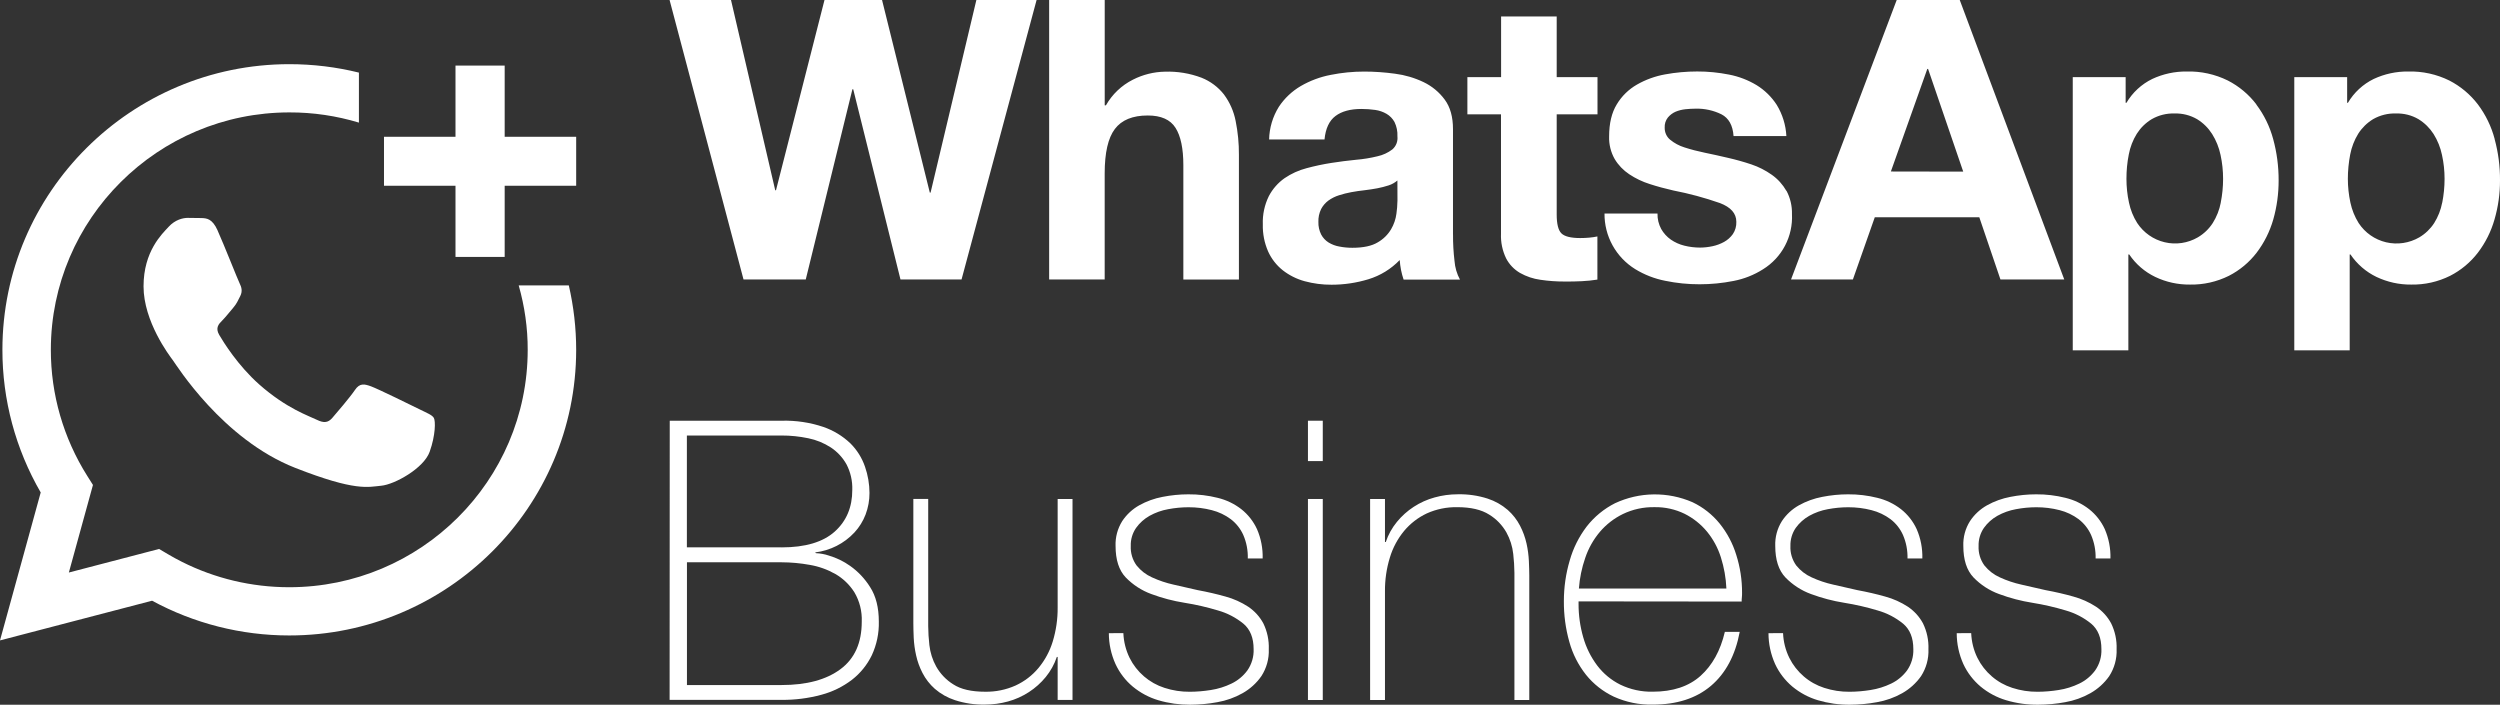 <?xml version="1.0" encoding="UTF-8"?>
<svg id="Camada_2" data-name="Camada 2" xmlns="http://www.w3.org/2000/svg" viewBox="0 0 746.82 210.52">
  <rect x="0" y="0" width="746.82" height="210.52" fill="#333333" stroke="none"/>
  <defs>
    <style>
      .cls-1, .cls-2 {
        fill: #fff;
      }

      .cls-2 {
        fill-rule: evenodd;
      }
    </style>
  </defs>
  <g id="Camada_1-2" data-name="Camada 1">
    <g>
      <path class="cls-1" d="M277.99,57.53h-.23L263.49,0h-17.19l-14.49,56.83h-.23L218.37,0h-18.35l22.09,83.49h18.59l13.94-56.83h.24l14.12,56.83h18.24L309.66,0h-17.99l-13.68,57.53ZM365.65,28.24c-1.76-2.24-4.07-3.97-6.71-5.02-3.49-1.32-7.2-1.93-10.93-1.81-3.34.06-6.61.88-9.58,2.39-3.38,1.7-6.19,4.37-8.06,7.67h-.36V0h-16.6v83.49h16.59v-31.69c0-6.16,1.01-10.58,3.04-13.27,2.03-2.69,5.3-4.03,9.83-4.03,3.97,0,6.74,1.23,8.29,3.69,1.56,2.45,2.34,6.18,2.34,11.16v34.15h16.6v-37.19c.03-3.44-.31-6.87-.99-10.23-.56-2.83-1.74-5.51-3.46-7.83M434.05,70.05v-31.45c0-3.68-.82-6.61-2.46-8.83-1.64-2.23-3.81-4.03-6.31-5.23-2.7-1.29-5.58-2.14-8.54-2.52-3.06-.42-6.14-.64-9.23-.64-3.36,0-6.7.33-9.99.99-3.15.6-6.17,1.73-8.95,3.34-2.62,1.54-4.86,3.65-6.54,6.19-1.83,2.94-2.84,6.31-2.91,9.77h16.55c.31-3.28,1.41-5.62,3.28-7.02,1.87-1.4,4.43-2.1,7.72-2.1,1.39,0,2.77.09,4.15.29,1.19.17,2.34.56,3.39,1.17.99.58,1.81,1.43,2.37,2.44.64,1.33.94,2.79.87,4.27.08.73-.01,1.46-.27,2.14-.26.68-.69,1.29-1.24,1.77-1.31,1-2.83,1.7-4.44,2.05-2.11.52-4.27.87-6.44,1.05-2.41.23-4.87.56-7.36.94-2.5.39-4.98.92-7.42,1.58-2.34.61-4.55,1.62-6.55,2.98-1.96,1.38-3.56,3.21-4.68,5.33-1.3,2.63-1.92,5.54-1.81,8.48-.07,2.77.47,5.52,1.58,8.07.99,2.19,2.48,4.11,4.36,5.61,1.94,1.52,4.17,2.63,6.54,3.28,2.63.71,5.34,1.07,8.07,1.05,3.72,0,7.42-.55,10.98-1.63,3.56-1.08,6.78-3.06,9.36-5.74.08,1,.21,2,.4,2.99.2.97.45,1.92.77,2.86h16.84c-.94-1.73-1.49-3.64-1.64-5.61-.31-2.61-.46-5.24-.44-7.87h0ZM417.45,60.1c-.02,1.25-.12,2.5-.3,3.74-.21,1.63-.75,3.2-1.58,4.62-.96,1.63-2.33,2.98-3.97,3.92-1.79,1.1-4.35,1.64-7.6,1.64-1.29,0-2.58-.11-3.85-.36-1.16-.19-2.27-.61-3.27-1.22-.94-.59-1.71-1.42-2.22-2.4-.58-1.16-.86-2.44-.82-3.74-.05-1.33.23-2.66.82-3.86.52-.99,1.26-1.85,2.16-2.52.96-.69,2.03-1.23,3.16-1.58,1.2-.39,2.43-.7,3.68-.93,1.32-.24,2.66-.44,3.97-.58,1.32-.15,2.61-.36,3.81-.58,1.15-.22,2.28-.51,3.39-.87.96-.31,1.85-.81,2.61-1.46l.02,6.18ZM465.02,4.91h-16.6v18.13h-10.07v11.11h10.04v35.67c-.11,2.54.42,5.07,1.53,7.36.94,1.82,2.38,3.32,4.15,4.35,1.88,1.06,3.95,1.76,6.1,2.05,2.42.36,4.86.53,7.31.52,1.64,0,3.31,0,5.03-.1,1.57-.07,3.13-.23,4.68-.48v-12.89c-.81.17-1.63.29-2.46.36-.87.08-1.74.12-2.69.12-2.8,0-4.68-.48-5.61-1.41-.93-.93-1.4-2.81-1.4-5.61v-29.94h12.19v-11.11h-12.19V4.91ZM533.64,57.01c-1.09-1.9-2.57-3.54-4.36-4.8-1.87-1.32-3.92-2.37-6.1-3.1-2.33-.78-4.69-1.44-7.08-1.98-2.33-.55-4.62-1.05-6.89-1.52-2.04-.42-4.05-.94-6.03-1.58-1.55-.48-3-1.26-4.26-2.29-.53-.44-.95-.99-1.23-1.62-.28-.63-.42-1.31-.4-2-.06-1.08.27-2.14.93-2.99.62-.75,1.4-1.35,2.28-1.74.95-.4,1.95-.65,2.98-.76,1.01-.11,2.02-.16,3.04-.17,2.67-.07,5.33.51,7.73,1.69,2.17,1.13,3.39,3.29,3.61,6.49h15.78c-.17-3.29-1.16-6.49-2.87-9.3-1.54-2.39-3.6-4.41-6.02-5.9-2.54-1.53-5.33-2.6-8.24-3.16-3.13-.62-6.32-.94-9.52-.93-3.21,0-6.42.29-9.58.87-2.96.53-5.8,1.56-8.41,3.05-2.48,1.42-4.56,3.45-6.03,5.91-1.52,2.49-2.28,5.68-2.28,9.58-.08,2.35.49,4.68,1.65,6.73,1.09,1.83,2.58,3.38,4.36,4.56,1.88,1.25,3.94,2.24,6.1,2.92,2.3.75,4.66,1.38,7.07,1.93,4.7.91,9.33,2.16,13.86,3.74,3.31,1.24,4.96,3.11,4.96,5.61.05,1.31-.31,2.6-1.04,3.68-.69.96-1.58,1.76-2.61,2.33-1.09.6-2.27,1.04-3.48,1.29-1.21.26-2.45.4-3.68.41-1.59,0-3.18-.19-4.73-.58-1.44-.35-2.81-.97-4.03-1.81-1.18-.83-2.16-1.91-2.87-3.16-.77-1.42-1.15-3.01-1.11-4.62h-15.83c-.03,3.33.8,6.6,2.41,9.51,1.61,2.91,3.94,5.35,6.77,7.1,2.75,1.68,5.78,2.86,8.95,3.48,3.38.7,6.83,1.05,10.28,1.04,3.39,0,6.78-.33,10.11-.99,3.14-.6,6.13-1.78,8.83-3.49,2.78-1.72,5.06-4.16,6.58-7.06,1.52-2.9,2.23-6.15,2.07-9.42.06-2.43-.5-4.83-1.64-6.97M566.6,0l-31.57,83.49h18.48l6.54-18.59h31.22l6.32,18.59h19.06L585.43,0h-18.83ZM564.86,51.22l10.88-30.63h.23l10.5,30.68-21.62-.04ZM674.04,31.18c-2.27-2.98-5.19-5.42-8.53-7.13-3.81-1.88-8.02-2.8-12.27-2.69-3.55-.04-7.07.72-10.29,2.22-3.22,1.57-5.9,4.05-7.72,7.13h-.24v-7.67h-15.8v81.62h16.61v-28.65h.26c1.95,2.89,4.63,5.21,7.78,6.72,3.23,1.54,6.77,2.32,10.35,2.28,4.03.08,8.02-.82,11.63-2.61,3.25-1.66,6.08-4.02,8.3-6.91,2.26-2.97,3.94-6.34,4.97-9.93,1.08-3.8,1.61-7.74,1.6-11.69.01-4.17-.53-8.32-1.63-12.33-1-3.73-2.71-7.23-5.03-10.31v-.04ZM663.41,60.53c-.41,2.16-1.23,4.23-2.4,6.1-1.13,1.75-2.65,3.21-4.45,4.27-2.99,1.74-6.54,2.27-9.9,1.47-3.37-.79-6.3-2.85-8.21-5.74-1.18-1.87-2.01-3.93-2.46-6.1-.51-2.34-.76-4.73-.76-7.12,0-2.44.22-4.87.7-7.26.41-2.2,1.22-4.3,2.4-6.2,1.13-1.77,2.65-3.27,4.45-4.35,2.08-1.19,4.44-1.78,6.83-1.7,2.36-.07,4.68.52,6.72,1.7,1.83,1.12,3.36,2.64,4.5,4.44,1.2,1.92,2.05,4.04,2.51,6.25.51,2.35.76,4.74.76,7.14,0,2.4-.24,4.79-.71,7.14v-.04ZM745.23,41.53c-.99-3.74-2.7-7.26-5.02-10.35-2.28-2.98-5.2-5.42-8.53-7.13-3.81-1.88-8.03-2.8-12.28-2.69-3.56-.04-7.07.72-10.29,2.22-3.22,1.57-5.9,4.05-7.72,7.13h-.23v-7.67h-15.79v81.62h16.55v-28.65h.23c1.96,2.89,4.64,5.21,7.78,6.72,3.23,1.53,6.77,2.32,10.35,2.28,4.03.08,8.02-.82,11.63-2.61,3.25-1.66,6.08-4.02,8.3-6.91,2.26-2.97,3.95-6.34,4.97-9.93,1.1-3.8,1.66-7.74,1.64-11.7.03-4.15-.51-8.28-1.6-12.29v-.04ZM729.55,60.53c-.41,2.16-1.22,4.23-2.39,6.1-1.13,1.75-2.65,3.21-4.44,4.27-3,1.74-6.54,2.27-9.92,1.48-3.37-.79-6.31-2.85-8.21-5.75-1.17-1.87-2-3.94-2.46-6.1-.5-2.34-.76-4.73-.76-7.12s.24-4.87.7-7.26c.42-2.2,1.23-4.3,2.4-6.2,1.13-1.77,2.65-3.26,4.44-4.35,2.08-1.19,4.45-1.78,6.84-1.7,2.35-.07,4.68.51,6.71,1.7,1.83,1.12,3.37,2.64,4.52,4.44,1.2,1.92,2.05,4.04,2.51,6.25.52,2.35.77,4.74.77,7.14s-.24,4.79-.7,7.14v-.04Z"/>
      <path class="cls-1" d="M200.06,125.68h33.42c4.24-.12,8.47.51,12.49,1.86,3.01,1.04,5.77,2.71,8.07,4.91,1.97,1.96,3.46,4.34,4.36,6.97.88,2.52,1.33,5.17,1.34,7.84.01,2.2-.39,4.38-1.16,6.43-.76,1.99-1.89,3.81-3.33,5.37-3.08,3.31-7.25,5.42-11.74,5.96l.23.23c1.31.05,2.61.29,3.85.71,2.28.67,4.43,1.71,6.37,3.09,2.39,1.69,4.41,3.84,5.96,6.32,1.74,2.68,2.61,6.13,2.61,10.34.08,3.46-.64,6.9-2.1,10.04-1.38,2.85-3.4,5.35-5.9,7.3-2.73,2.09-5.85,3.62-9.17,4.5-3.88,1.05-7.9,1.56-11.92,1.52h-33.41l.04-83.38ZM233.48,163.52c7.09,0,12.39-1.58,15.89-4.73,3.5-3.15,5.24-7.3,5.23-12.44.09-2.66-.51-5.3-1.74-7.66-1.14-2.03-2.74-3.75-4.68-5.03-2.05-1.32-4.33-2.26-6.72-2.74-2.63-.55-5.31-.83-8.01-.82h-28.26v33.41h28.29ZM233.48,204.64c7.48,0,13.34-1.58,17.58-4.73,4.25-3.15,6.37-7.88,6.37-14.19.13-3.09-.64-6.16-2.22-8.82-1.43-2.24-3.37-4.11-5.66-5.43-2.4-1.36-5.01-2.29-7.72-2.74-2.76-.5-5.55-.75-8.35-.76h-28.27v36.68h28.27Z"/>
      <path class="cls-1" d="M320.39,209.09h-4.44v-12.85h-.24c-.74,2.19-1.86,4.22-3.32,6.01-1.43,1.75-3.13,3.27-5.03,4.5-1.92,1.25-4.03,2.2-6.24,2.8-2.25.62-4.57.93-6.89.93-3.03.06-6.06-.38-8.95-1.32-2.22-.72-4.26-1.87-6.02-3.39-1.51-1.34-2.76-2.94-3.68-4.73-.87-1.68-1.52-3.47-1.92-5.31-.39-1.72-.62-3.47-.71-5.23-.07-1.67-.11-3.14-.11-4.36v-37.09h4.44v37.97c.02,1.9.13,3.79.35,5.67.25,2.26.94,4.44,2.04,6.42,1.23,2.17,2.97,4,5.08,5.31,2.26,1.49,5.46,2.22,9.58,2.22,3.11.05,6.21-.59,9.05-1.86,2.64-1.21,4.98-3,6.84-5.23,1.94-2.34,3.39-5.04,4.27-7.94.99-3.27,1.49-6.68,1.46-10.1v-32.45h4.44v60.02Z"/>
      <path class="cls-1" d="M335.58,189.13c.1,2.57.74,5.1,1.87,7.41,1.05,2.11,2.51,3.98,4.3,5.52,1.79,1.54,3.86,2.7,6.11,3.42,2.45.8,5.01,1.19,7.58,1.17,2.1-.01,4.19-.19,6.26-.52,2.15-.33,4.24-.98,6.19-1.93,1.87-.9,3.5-2.25,4.73-3.92,1.3-1.86,1.96-4.1,1.87-6.37,0-3.35-1.01-5.87-3.04-7.59-2.25-1.83-4.85-3.19-7.65-3.97-3.26-.98-6.57-1.75-9.93-2.28-3.39-.54-6.72-1.41-9.93-2.61-2.89-1.05-5.51-2.75-7.65-4.96-2.03-2.14-3.04-5.27-3.04-9.4-.1-2.62.6-5.2,1.98-7.42,1.3-1.96,3.04-3.58,5.09-4.73,2.17-1.21,4.52-2.06,6.97-2.52,2.54-.5,5.12-.76,7.71-.76,2.96-.02,5.9.33,8.76,1.05,2.57.62,4.97,1.77,7.06,3.39,2.01,1.59,3.61,3.63,4.68,5.96,1.2,2.76,1.77,5.75,1.69,8.76h-4.44c.07-2.41-.39-4.8-1.34-7.01-.83-1.86-2.12-3.49-3.74-4.73-1.69-1.26-3.62-2.17-5.66-2.69-2.27-.59-4.61-.88-6.97-.87-2.05,0-4.08.2-6.09.58-1.95.35-3.82,1.02-5.55,1.98-1.59.9-2.97,2.13-4.03,3.62-1.09,1.58-1.64,3.46-1.58,5.37-.1,2.09.51,4.15,1.74,5.84,1.24,1.54,2.82,2.76,4.62,3.56,2.06.95,4.21,1.67,6.42,2.16,2.38.55,4.78,1.1,7.19,1.64,2.96.55,5.74,1.19,8.35,1.93,2.4.65,4.69,1.68,6.78,3.04,1.88,1.27,3.43,2.97,4.5,4.96,1.17,2.4,1.73,5.04,1.63,7.71.12,2.85-.66,5.67-2.22,8.07-1.46,2.09-3.38,3.83-5.6,5.08-2.34,1.32-4.89,2.23-7.53,2.69-2.68.5-5.4.75-8.13.76-3.22.02-6.43-.43-9.52-1.34-2.8-.83-5.4-2.23-7.65-4.09-2.19-1.83-3.94-4.13-5.14-6.72-1.31-2.9-1.99-6.04-1.99-9.22l4.35-.02Z"/>
      <path class="cls-1" d="M390.72,125.68h4.43v12.06h-4.43v-12.06ZM390.72,209.12v-60.06h4.43v60.05h-4.43Z"/>
      <path class="cls-1" d="M409.29,149.06h4.44v12.86h.24c.73-2.19,1.86-4.23,3.33-6.02,1.43-1.75,3.13-3.27,5.02-4.5,1.92-1.25,4.03-2.2,6.24-2.8,2.24-.63,4.56-.94,6.9-.94,3.03-.07,6.05.36,8.94,1.29,2.21.72,4.25,1.87,6.01,3.39,1.51,1.34,2.76,2.94,3.68,4.73.87,1.68,1.52,3.47,1.93,5.31.38,1.72.62,3.47.7,5.23.07,1.67.12,3.14.12,4.36v37.15h-4.44v-37.99c-.02-1.87-.14-3.75-.35-5.61-.24-2.28-.94-4.48-2.05-6.48-1.24-2.18-3-4.01-5.14-5.31-2.32-1.48-5.5-2.22-9.52-2.22-3.14-.06-6.24.57-9.11,1.86-2.61,1.23-4.92,3.01-6.78,5.23-1.93,2.34-3.38,5.04-4.25,7.94-1.01,3.27-1.5,6.68-1.47,10.1v32.48h-4.44v-60.05Z"/>
      <path class="cls-1" d="M471.56,179.65v.71c-.01,3.4.46,6.78,1.4,10.04.86,3.04,2.28,5.89,4.17,8.41,1.83,2.41,4.19,4.37,6.91,5.72,3.01,1.45,6.32,2.17,9.67,2.1,6.01,0,10.77-1.58,14.29-4.73,3.51-3.15,5.94-7.53,7.26-13.14h4.44c-1.32,7.01-4.19,12.38-8.59,16.12-4.41,3.74-10.21,5.61-17.42,5.61-4.01.09-7.98-.73-11.63-2.39-3.22-1.53-6.06-3.76-8.29-6.54-2.3-2.91-3.99-6.24-4.97-9.82-1.12-3.97-1.66-8.07-1.63-12.19,0-4.09.58-8.16,1.74-12.09,1.03-3.68,2.76-7.13,5.07-10.17,2.28-2.92,5.17-5.3,8.48-6.97,3.62-1.68,7.54-2.58,11.53-2.63,3.99-.05,7.94.74,11.6,2.33,3.14,1.49,5.92,3.67,8.11,6.37,2.23,2.77,3.92,5.95,4.96,9.35,1.17,3.68,1.76,7.53,1.74,11.39,0,.39,0,.87-.06,1.34-.06.47-.06.87-.06,1.23l-48.73-.05ZM515.72,175.8c-.13-3.16-.69-6.28-1.64-9.29-.88-2.81-2.29-5.43-4.16-7.71-1.83-2.21-4.1-4.02-6.67-5.31-2.79-1.36-5.86-2.04-8.96-1.99-3.28-.07-6.53.63-9.48,2.05-2.65,1.29-5.01,3.12-6.92,5.37-1.92,2.29-3.4,4.93-4.35,7.77-1.02,2.95-1.65,6.01-1.88,9.12h44.07Z"/>
      <path class="cls-1" d="M532.65,189.13c.1,2.57.74,5.1,1.88,7.41,1.05,2.11,2.51,3.98,4.3,5.52,1.78,1.54,3.86,2.7,6.1,3.42,2.45.8,5.01,1.19,7.59,1.17,2.09-.01,4.18-.19,6.24-.52,2.15-.33,4.24-.98,6.2-1.93,1.87-.9,3.49-2.25,4.73-3.92,1.3-1.86,1.96-4.1,1.88-6.37,0-3.35-1.01-5.87-3.04-7.59-2.25-1.83-4.86-3.19-7.66-3.97-3.25-.98-6.57-1.74-9.93-2.28-3.39-.54-6.72-1.42-9.93-2.61-2.89-1.05-5.51-2.75-7.65-4.96-2.03-2.14-3.04-5.27-3.04-9.4-.1-2.62.59-5.2,1.98-7.42,1.29-1.96,3.04-3.58,5.09-4.73,2.17-1.21,4.53-2.06,6.97-2.52,2.54-.5,5.12-.76,7.71-.76,2.96-.02,5.9.33,8.76,1.05,2.57.62,4.97,1.77,7.06,3.39,2.01,1.59,3.61,3.63,4.68,5.96,1.2,2.76,1.77,5.75,1.69,8.76h-4.43c.06-2.41-.4-4.8-1.35-7.01-.83-1.86-2.11-3.49-3.73-4.73-1.69-1.26-3.62-2.17-5.66-2.69-2.28-.59-4.62-.88-6.97-.87-2.05,0-4.09.2-6.1.58-1.95.35-3.82,1.02-5.55,1.98-1.59.9-2.97,2.13-4.04,3.62-1.08,1.58-1.63,3.46-1.58,5.37-.1,2.09.52,4.15,1.74,5.84,1.24,1.54,2.82,2.76,4.62,3.56,2.06.95,4.21,1.67,6.42,2.16,2.38.55,4.78,1.1,7.19,1.64,2.96.55,5.75,1.19,8.35,1.93,2.4.65,4.69,1.68,6.78,3.04,1.88,1.27,3.43,2.97,4.5,4.96,1.17,2.4,1.73,5.05,1.63,7.71.12,2.85-.66,5.67-2.21,8.07-1.47,2.09-3.39,3.82-5.61,5.08-2.34,1.32-4.89,2.23-7.54,2.69-2.68.5-5.4.75-8.12.76-3.22.03-6.43-.43-9.53-1.34-2.8-.83-5.4-2.23-7.65-4.09-2.18-1.84-3.94-4.13-5.14-6.72-1.3-2.9-1.98-6.04-1.98-9.22l4.35-.02Z"/>
      <path class="cls-1" d="M588.85,189.13c.1,2.57.73,5.1,1.87,7.41,1.05,2.11,2.51,3.98,4.3,5.52,1.78,1.54,3.86,2.7,6.1,3.42,2.45.8,5.02,1.19,7.6,1.17,2.09-.01,4.18-.19,6.24-.52,2.15-.33,4.24-.98,6.19-1.93,1.88-.9,3.49-2.25,4.73-3.92,1.31-1.86,1.96-4.1,1.87-6.37,0-3.35-1.01-5.87-3.04-7.59-2.24-1.83-4.85-3.18-7.65-3.97-3.25-.98-6.57-1.74-9.93-2.28-3.39-.54-6.72-1.41-9.94-2.61-2.9-1.05-5.51-2.75-7.65-4.96-2.03-2.14-3.04-5.27-3.04-9.4-.1-2.62.59-5.2,1.99-7.42,1.29-1.96,3.04-3.58,5.09-4.73,2.17-1.21,4.53-2.06,6.97-2.52,2.54-.5,5.12-.76,7.71-.76,2.96-.02,5.9.33,8.76,1.05,2.57.62,4.98,1.77,7.06,3.39,2.01,1.59,3.61,3.63,4.68,5.96,1.19,2.76,1.77,5.75,1.69,8.76h-4.43c.06-2.41-.4-4.8-1.35-7.01-.83-1.86-2.12-3.49-3.73-4.73-1.7-1.26-3.62-2.17-5.66-2.69-2.28-.59-4.62-.88-6.97-.87-2.05,0-4.08.2-6.09.58-1.95.35-3.82,1.02-5.55,1.98-1.59.9-2.97,2.13-4.03,3.62-1.08,1.58-1.63,3.46-1.58,5.37-.1,2.09.51,4.15,1.74,5.84,1.24,1.54,2.82,2.76,4.62,3.56,2.06.95,4.21,1.67,6.43,2.16,2.37.55,4.76,1.1,7.18,1.64,2.96.55,5.75,1.19,8.35,1.93,2.4.65,4.69,1.68,6.78,3.04,1.88,1.26,3.43,2.97,4.5,4.96,1.17,2.4,1.73,5.04,1.63,7.71.12,2.85-.66,5.67-2.21,8.07-1.47,2.09-3.39,3.82-5.61,5.08-2.34,1.32-4.89,2.23-7.53,2.69-2.67.5-5.39.75-8.12.76-3.22.03-6.43-.42-9.52-1.34-2.8-.83-5.41-2.23-7.65-4.09-2.18-1.84-3.94-4.13-5.14-6.72-1.3-2.9-1.98-6.04-1.98-9.22l4.35-.02Z"/>
      <g>
        <path class="cls-2" d="M65,68.82c-1.6-3.55-3.29-3.62-4.82-3.68l-4.1-.05c-1.43,0-3.75.53-5.71,2.67-1.96,2.13-7.49,7.29-7.49,17.78s7.67,20.62,8.74,22.05c1.07,1.42,14.81,23.63,36.58,32.18,18.09,7.1,21.77,5.69,25.7,5.33,3.93-.36,12.67-5.16,14.45-10.13,1.78-4.98,1.78-9.24,1.25-10.13s-1.96-1.42-4.11-2.49-12.67-6.22-14.63-6.93-3.39-1.07-4.82,1.07c-1.43,2.13-5.53,6.93-6.78,8.36s-2.5,1.6-4.64.54c-2.14-1.07-9.04-3.32-17.22-10.58-6.36-5.65-10.66-12.63-11.91-14.76-1.25-2.13-.13-3.29.94-4.35.96-.96,2.14-2.49,3.21-3.73,1.07-1.24,1.42-2.13,2.14-3.55s.36-2.67-.18-3.73-4.69-11.61-6.6-15.83"/>
        <polygon class="cls-1" points="172.12 40.86 150.76 40.86 150.76 19.59 136.07 19.59 136.07 40.86 114.71 40.86 114.71 55.49 136.07 55.49 136.07 76.75 150.76 76.75 150.76 55.49 172.12 55.49 172.12 40.86"/>
        <path class="cls-1" d="M154.95,85.26c1.77,6.22,2.71,12.69,2.69,19.27h0c-.02,39.09-31.97,70.89-71.23,70.89h-.03c-11.19,0-22.18-2.62-32.08-7.61-1.41-.71-2.81-1.47-4.17-2.28l-2.6-1.54-26.96,7.04,7.2-26.16-1.69-2.68c-7.13-11.3-10.91-24.38-10.89-37.73.02-39.08,31.97-70.88,71.26-70.88,7.1-.02,14.1,1.03,20.77,3.05v-14.94c-6.72-1.66-13.69-2.52-20.8-2.52C39.18,19.19.74,57.45.72,104.47c-.02,14.97,3.93,29.67,11.44,42.64L0,191.31l45.43-11.86c12.52,6.79,26.61,10.38,40.95,10.38h.04c47.23,0,85.68-38.27,85.7-85.29,0-6.57-.76-13.03-2.2-19.28h-14.96Z"/>
      </g>
    </g>
  </g>
</svg>